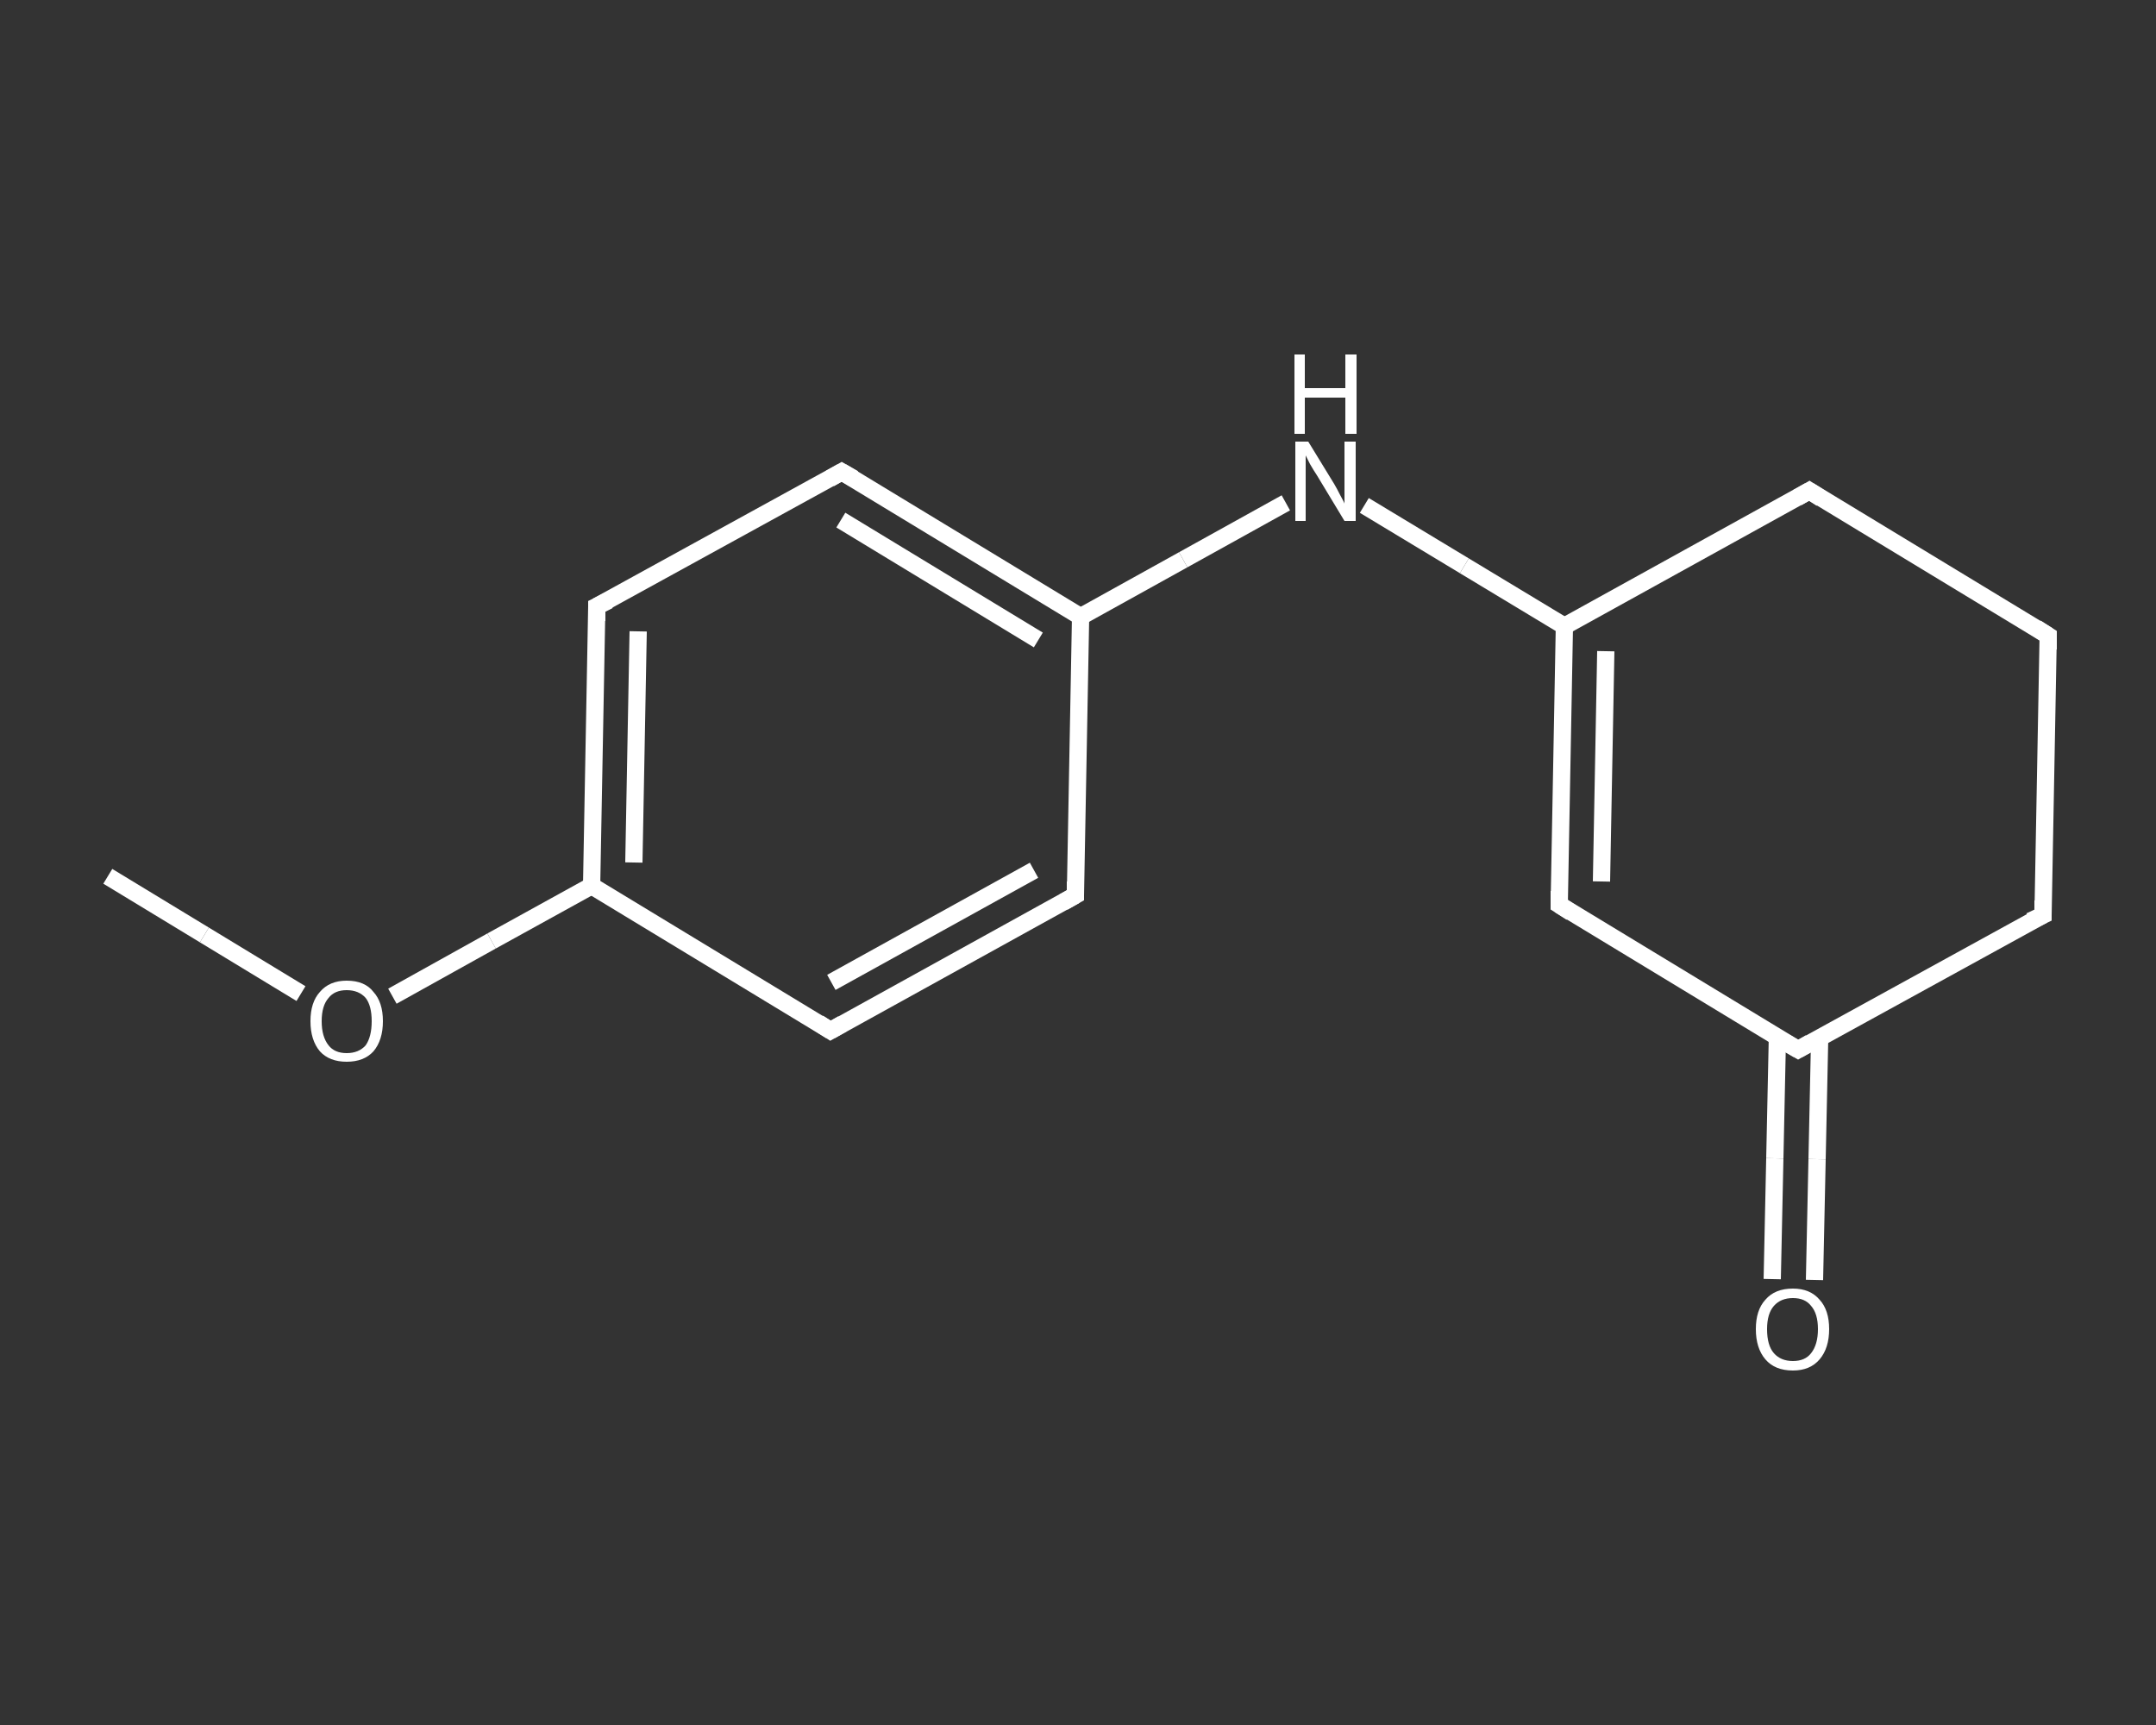 <?xml version='1.0' encoding='iso-8859-1'?>
<svg version='1.1' baseProfile='full'
              xmlns='http://www.w3.org/2000/svg'
                      xmlns:rdkit='http://www.rdkit.org/xml'
                      xmlns:xlink='http://www.w3.org/1999/xlink'
                  xml:space='preserve'
width='250px' height='200px' viewBox='0 0 250 200'>
<rect x="0" y="0" width="250" height="200" fill="#333333" stroke="none"/>
<!-- END OF HEADER -->
<rect style='opacity:1.0;fill:transparent;stroke:none' width='250.0' height='200.0' x='0.0' y='0.0'> </rect>
<path class='bond-0 atom-0 atom-1' d='M 12.5,101.6 L 23.7,108.4' style='fill:none;fill-rule:evenodd;stroke:#FFFFFF;stroke-width:2.0px;stroke-linecap:butt;stroke-linejoin:miter;stroke-opacity:1' />
<path class='bond-0 atom-0 atom-1' d='M 23.7,108.4 L 34.9,115.2' style='fill:none;fill-rule:evenodd;stroke:#FFFFFF;stroke-width:2.0px;stroke-linecap:butt;stroke-linejoin:miter;stroke-opacity:1' />
<path class='bond-1 atom-1 atom-2' d='M 45.5,115.5 L 57.0,109.1' style='fill:none;fill-rule:evenodd;stroke:#FFFFFF;stroke-width:2.0px;stroke-linecap:butt;stroke-linejoin:miter;stroke-opacity:1' />
<path class='bond-1 atom-1 atom-2' d='M 57.0,109.1 L 68.6,102.7' style='fill:none;fill-rule:evenodd;stroke:#FFFFFF;stroke-width:2.0px;stroke-linecap:butt;stroke-linejoin:miter;stroke-opacity:1' />
<path class='bond-2 atom-2 atom-3' d='M 68.6,102.7 L 69.2,70.3' style='fill:none;fill-rule:evenodd;stroke:#FFFFFF;stroke-width:2.0px;stroke-linecap:butt;stroke-linejoin:miter;stroke-opacity:1' />
<path class='bond-2 atom-2 atom-3' d='M 73.5,100.0 L 74.0,73.2' style='fill:none;fill-rule:evenodd;stroke:#FFFFFF;stroke-width:2.0px;stroke-linecap:butt;stroke-linejoin:miter;stroke-opacity:1' />
<path class='bond-3 atom-3 atom-4' d='M 69.2,70.3 L 97.6,54.7' style='fill:none;fill-rule:evenodd;stroke:#FFFFFF;stroke-width:2.0px;stroke-linecap:butt;stroke-linejoin:miter;stroke-opacity:1' />
<path class='bond-4 atom-4 atom-5' d='M 97.6,54.7 L 125.3,71.5' style='fill:none;fill-rule:evenodd;stroke:#FFFFFF;stroke-width:2.0px;stroke-linecap:butt;stroke-linejoin:miter;stroke-opacity:1' />
<path class='bond-4 atom-4 atom-5' d='M 97.5,60.3 L 120.4,74.2' style='fill:none;fill-rule:evenodd;stroke:#FFFFFF;stroke-width:2.0px;stroke-linecap:butt;stroke-linejoin:miter;stroke-opacity:1' />
<path class='bond-5 atom-5 atom-6' d='M 125.3,71.5 L 137.2,64.9' style='fill:none;fill-rule:evenodd;stroke:#FFFFFF;stroke-width:2.0px;stroke-linecap:butt;stroke-linejoin:miter;stroke-opacity:1' />
<path class='bond-5 atom-5 atom-6' d='M 137.2,64.9 L 149.1,58.3' style='fill:none;fill-rule:evenodd;stroke:#FFFFFF;stroke-width:2.0px;stroke-linecap:butt;stroke-linejoin:miter;stroke-opacity:1' />
<path class='bond-6 atom-6 atom-7' d='M 158.2,58.6 L 169.8,65.6' style='fill:none;fill-rule:evenodd;stroke:#FFFFFF;stroke-width:2.0px;stroke-linecap:butt;stroke-linejoin:miter;stroke-opacity:1' />
<path class='bond-6 atom-6 atom-7' d='M 169.8,65.6 L 181.4,72.6' style='fill:none;fill-rule:evenodd;stroke:#FFFFFF;stroke-width:2.0px;stroke-linecap:butt;stroke-linejoin:miter;stroke-opacity:1' />
<path class='bond-7 atom-7 atom-8' d='M 181.4,72.6 L 180.8,104.9' style='fill:none;fill-rule:evenodd;stroke:#FFFFFF;stroke-width:2.0px;stroke-linecap:butt;stroke-linejoin:miter;stroke-opacity:1' />
<path class='bond-7 atom-7 atom-8' d='M 186.2,75.5 L 185.7,102.2' style='fill:none;fill-rule:evenodd;stroke:#FFFFFF;stroke-width:2.0px;stroke-linecap:butt;stroke-linejoin:miter;stroke-opacity:1' />
<path class='bond-8 atom-8 atom-9' d='M 180.8,104.9 L 208.5,121.7' style='fill:none;fill-rule:evenodd;stroke:#FFFFFF;stroke-width:2.0px;stroke-linecap:butt;stroke-linejoin:miter;stroke-opacity:1' />
<path class='bond-9 atom-9 atom-10' d='M 206.1,120.2 L 205.8,134.3' style='fill:none;fill-rule:evenodd;stroke:#FFFFFF;stroke-width:2.0px;stroke-linecap:butt;stroke-linejoin:miter;stroke-opacity:1' />
<path class='bond-9 atom-9 atom-10' d='M 205.8,134.3 L 205.5,148.3' style='fill:none;fill-rule:evenodd;stroke:#FFFFFF;stroke-width:2.0px;stroke-linecap:butt;stroke-linejoin:miter;stroke-opacity:1' />
<path class='bond-9 atom-9 atom-10' d='M 211.0,120.3 L 210.7,134.4' style='fill:none;fill-rule:evenodd;stroke:#FFFFFF;stroke-width:2.0px;stroke-linecap:butt;stroke-linejoin:miter;stroke-opacity:1' />
<path class='bond-9 atom-9 atom-10' d='M 210.7,134.4 L 210.4,148.4' style='fill:none;fill-rule:evenodd;stroke:#FFFFFF;stroke-width:2.0px;stroke-linecap:butt;stroke-linejoin:miter;stroke-opacity:1' />
<path class='bond-10 atom-9 atom-11' d='M 208.5,121.7 L 236.9,106.1' style='fill:none;fill-rule:evenodd;stroke:#FFFFFF;stroke-width:2.0px;stroke-linecap:butt;stroke-linejoin:miter;stroke-opacity:1' />
<path class='bond-11 atom-11 atom-12' d='M 236.9,106.1 L 237.5,73.7' style='fill:none;fill-rule:evenodd;stroke:#FFFFFF;stroke-width:2.0px;stroke-linecap:butt;stroke-linejoin:miter;stroke-opacity:1' />
<path class='bond-12 atom-12 atom-13' d='M 237.5,73.7 L 209.8,56.9' style='fill:none;fill-rule:evenodd;stroke:#FFFFFF;stroke-width:2.0px;stroke-linecap:butt;stroke-linejoin:miter;stroke-opacity:1' />
<path class='bond-13 atom-5 atom-14' d='M 125.3,71.5 L 124.7,103.8' style='fill:none;fill-rule:evenodd;stroke:#FFFFFF;stroke-width:2.0px;stroke-linecap:butt;stroke-linejoin:miter;stroke-opacity:1' />
<path class='bond-14 atom-14 atom-15' d='M 124.7,103.8 L 96.3,119.5' style='fill:none;fill-rule:evenodd;stroke:#FFFFFF;stroke-width:2.0px;stroke-linecap:butt;stroke-linejoin:miter;stroke-opacity:1' />
<path class='bond-14 atom-14 atom-15' d='M 119.9,100.9 L 96.4,113.9' style='fill:none;fill-rule:evenodd;stroke:#FFFFFF;stroke-width:2.0px;stroke-linecap:butt;stroke-linejoin:miter;stroke-opacity:1' />
<path class='bond-15 atom-15 atom-2' d='M 96.3,119.5 L 68.6,102.7' style='fill:none;fill-rule:evenodd;stroke:#FFFFFF;stroke-width:2.0px;stroke-linecap:butt;stroke-linejoin:miter;stroke-opacity:1' />
<path class='bond-16 atom-13 atom-7' d='M 209.8,56.9 L 181.4,72.6' style='fill:none;fill-rule:evenodd;stroke:#FFFFFF;stroke-width:2.0px;stroke-linecap:butt;stroke-linejoin:miter;stroke-opacity:1' />
<path d='M 69.2,72.0 L 69.2,70.3 L 70.6,69.6' style='fill:none;stroke:#FFFFFF;stroke-width:2.0px;stroke-linecap:butt;stroke-linejoin:miter;stroke-opacity:1;' />
<path d='M 96.2,55.5 L 97.6,54.7 L 99.0,55.5' style='fill:none;stroke:#FFFFFF;stroke-width:2.0px;stroke-linecap:butt;stroke-linejoin:miter;stroke-opacity:1;' />
<path d='M 180.8,103.3 L 180.8,104.9 L 182.2,105.8' style='fill:none;stroke:#FFFFFF;stroke-width:2.0px;stroke-linecap:butt;stroke-linejoin:miter;stroke-opacity:1;' />
<path d='M 207.1,120.9 L 208.5,121.7 L 209.9,120.9' style='fill:none;stroke:#FFFFFF;stroke-width:2.0px;stroke-linecap:butt;stroke-linejoin:miter;stroke-opacity:1;' />
<path d='M 235.4,106.8 L 236.9,106.1 L 236.9,104.4' style='fill:none;stroke:#FFFFFF;stroke-width:2.0px;stroke-linecap:butt;stroke-linejoin:miter;stroke-opacity:1;' />
<path d='M 237.5,75.3 L 237.5,73.7 L 236.1,72.8' style='fill:none;stroke:#FFFFFF;stroke-width:2.0px;stroke-linecap:butt;stroke-linejoin:miter;stroke-opacity:1;' />
<path d='M 211.2,57.8 L 209.8,56.9 L 208.4,57.7' style='fill:none;stroke:#FFFFFF;stroke-width:2.0px;stroke-linecap:butt;stroke-linejoin:miter;stroke-opacity:1;' />
<path d='M 124.7,102.2 L 124.7,103.8 L 123.3,104.6' style='fill:none;stroke:#FFFFFF;stroke-width:2.0px;stroke-linecap:butt;stroke-linejoin:miter;stroke-opacity:1;' />
<path d='M 97.7,118.7 L 96.3,119.5 L 94.9,118.6' style='fill:none;stroke:#FFFFFF;stroke-width:2.0px;stroke-linecap:butt;stroke-linejoin:miter;stroke-opacity:1;' />
<path class='atom-1' d='M 36.0 118.4
Q 36.0 116.2, 37.1 115.0
Q 38.2 113.7, 40.2 113.7
Q 42.3 113.7, 43.3 115.0
Q 44.4 116.2, 44.4 118.4
Q 44.4 120.6, 43.3 121.9
Q 42.2 123.1, 40.2 123.1
Q 38.2 123.1, 37.1 121.9
Q 36.0 120.6, 36.0 118.4
M 40.2 122.1
Q 41.6 122.1, 42.4 121.2
Q 43.1 120.2, 43.1 118.4
Q 43.1 116.6, 42.4 115.7
Q 41.6 114.8, 40.2 114.8
Q 38.8 114.8, 38.1 115.7
Q 37.3 116.6, 37.3 118.4
Q 37.3 120.2, 38.1 121.2
Q 38.8 122.1, 40.2 122.1
' fill='#FFFFFF'/>
<path class='atom-6' d='M 151.7 51.2
L 154.7 56.1
Q 155.0 56.6, 155.4 57.4
Q 155.9 58.3, 155.9 58.4
L 155.9 51.2
L 157.2 51.2
L 157.2 60.4
L 155.9 60.4
L 152.7 55.1
Q 152.3 54.5, 151.9 53.8
Q 151.5 53.0, 151.4 52.8
L 151.4 60.4
L 150.2 60.4
L 150.2 51.2
L 151.7 51.2
' fill='#FFFFFF'/>
<path class='atom-6' d='M 150.1 41.1
L 151.3 41.1
L 151.3 45.0
L 156.0 45.0
L 156.0 41.1
L 157.3 41.1
L 157.3 50.3
L 156.0 50.3
L 156.0 46.1
L 151.3 46.1
L 151.3 50.3
L 150.1 50.3
L 150.1 41.1
' fill='#FFFFFF'/>
<path class='atom-10' d='M 203.6 154.1
Q 203.6 151.9, 204.7 150.7
Q 205.8 149.4, 207.9 149.4
Q 209.9 149.4, 211.0 150.7
Q 212.1 151.9, 212.1 154.1
Q 212.1 156.3, 211.0 157.6
Q 209.9 158.9, 207.9 158.9
Q 205.8 158.9, 204.7 157.6
Q 203.6 156.3, 203.6 154.1
M 207.9 157.8
Q 209.3 157.8, 210.0 156.9
Q 210.8 155.9, 210.8 154.1
Q 210.8 152.3, 210.0 151.4
Q 209.3 150.5, 207.9 150.5
Q 206.5 150.5, 205.7 151.4
Q 204.9 152.3, 204.9 154.1
Q 204.9 156.0, 205.7 156.9
Q 206.5 157.8, 207.9 157.8
' fill='#FFFFFF'/>
</svg>

